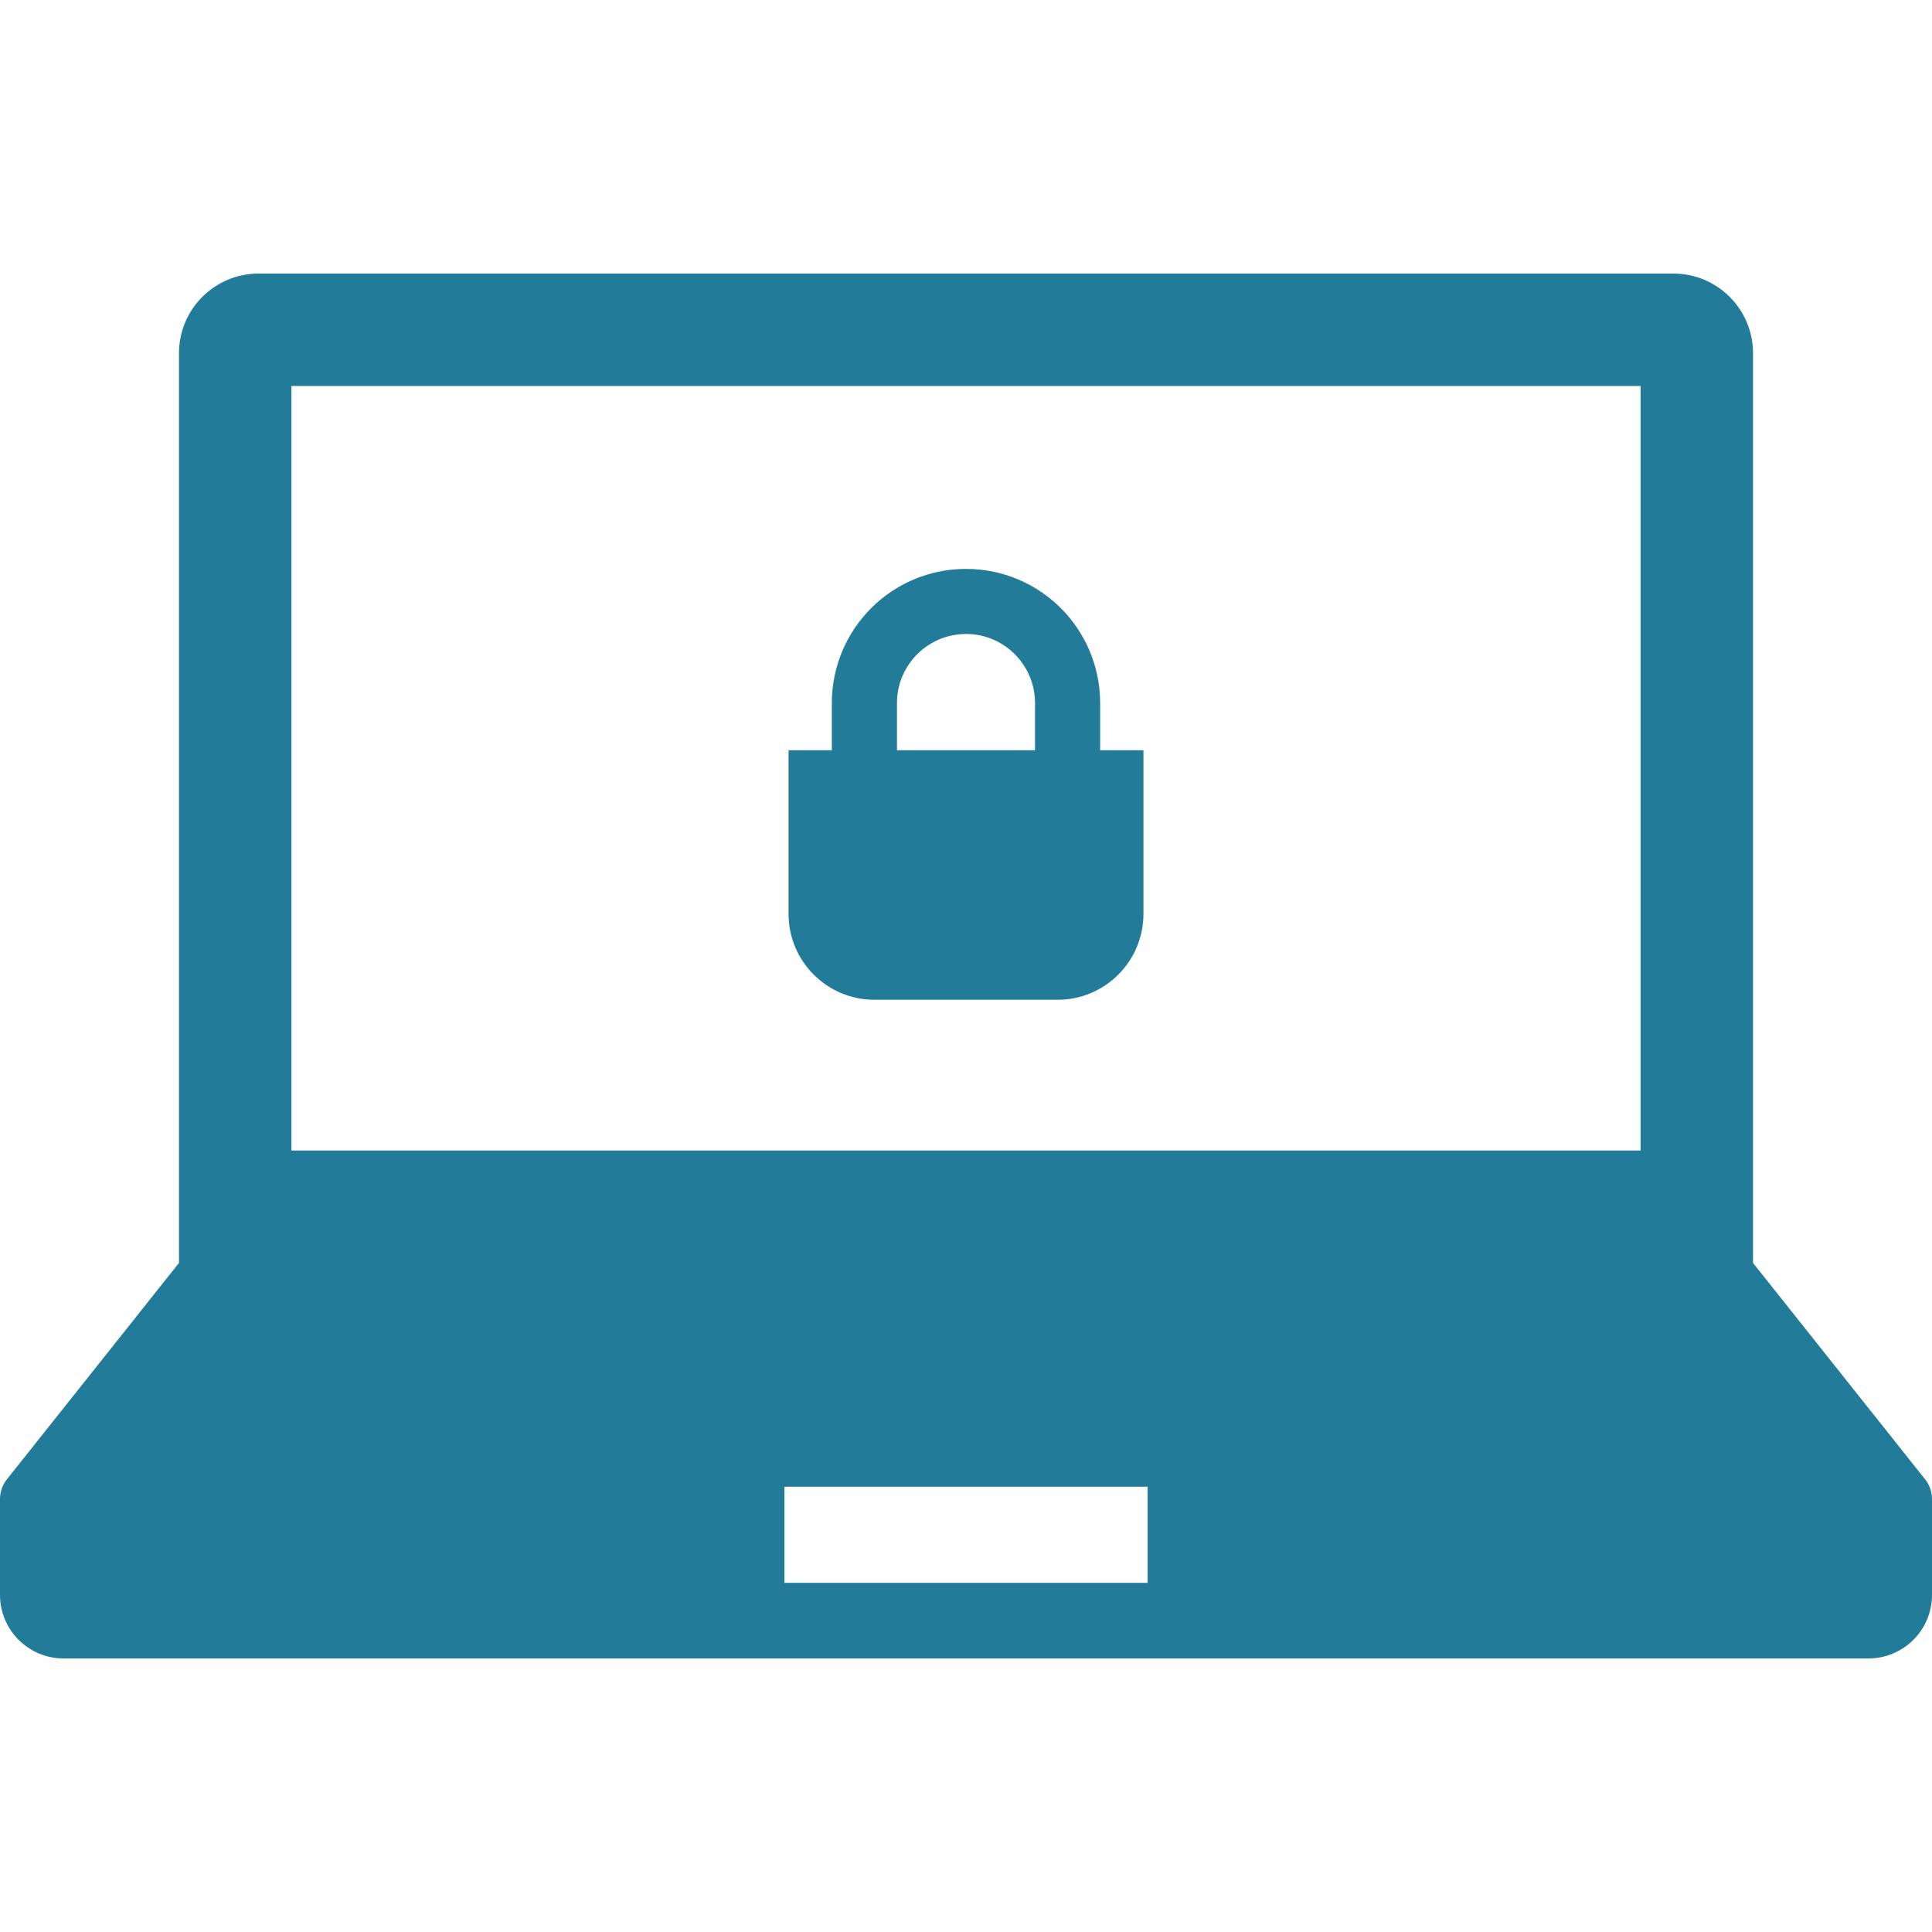 <svg width="90" height="90" viewBox="0 0 90 90" fill="none" xmlns="http://www.w3.org/2000/svg">
<path d="M89.676 68.91L81.663 58.833V16.455C81.663 14.405 80.001 12.743 77.951 12.743H12.049C9.999 12.743 8.338 14.405 8.338 16.455V58.833L0.324 68.91C0.114 69.172 0 69.498 0 69.835V74.295C0 75.932 1.327 77.257 2.962 77.257H87.038C88.673 77.257 90 75.932 90 74.295V69.835C90 69.498 89.886 69.172 89.676 68.91ZM13.575 17.981H76.425V53.595H13.575V17.981ZM53.459 73.735H36.541V69.256H53.459V73.735Z" fill="#217B99"/>
<path d="M51.249 32.75C51.249 31.03 50.547 29.457 49.418 28.331C48.292 27.204 46.721 26.5 44.999 26.502C43.279 26.5 41.706 27.203 40.582 28.331C39.454 29.457 38.75 31.03 38.75 32.75V34.949H36.734V42.574C36.734 44.784 38.526 46.573 40.735 46.573H49.266C51.474 46.573 53.266 44.784 53.266 42.574V34.949H51.249V32.75ZM41.784 32.75C41.784 32.302 41.875 31.883 42.036 31.498C42.279 30.924 42.689 30.428 43.203 30.082C43.718 29.734 44.329 29.535 44.999 29.533C45.447 29.533 45.867 29.624 46.251 29.785C46.827 30.029 47.321 30.439 47.668 30.954C48.014 31.466 48.215 32.077 48.216 32.75V34.949H41.784V32.75Z" fill="#217B99"/>
</svg>
